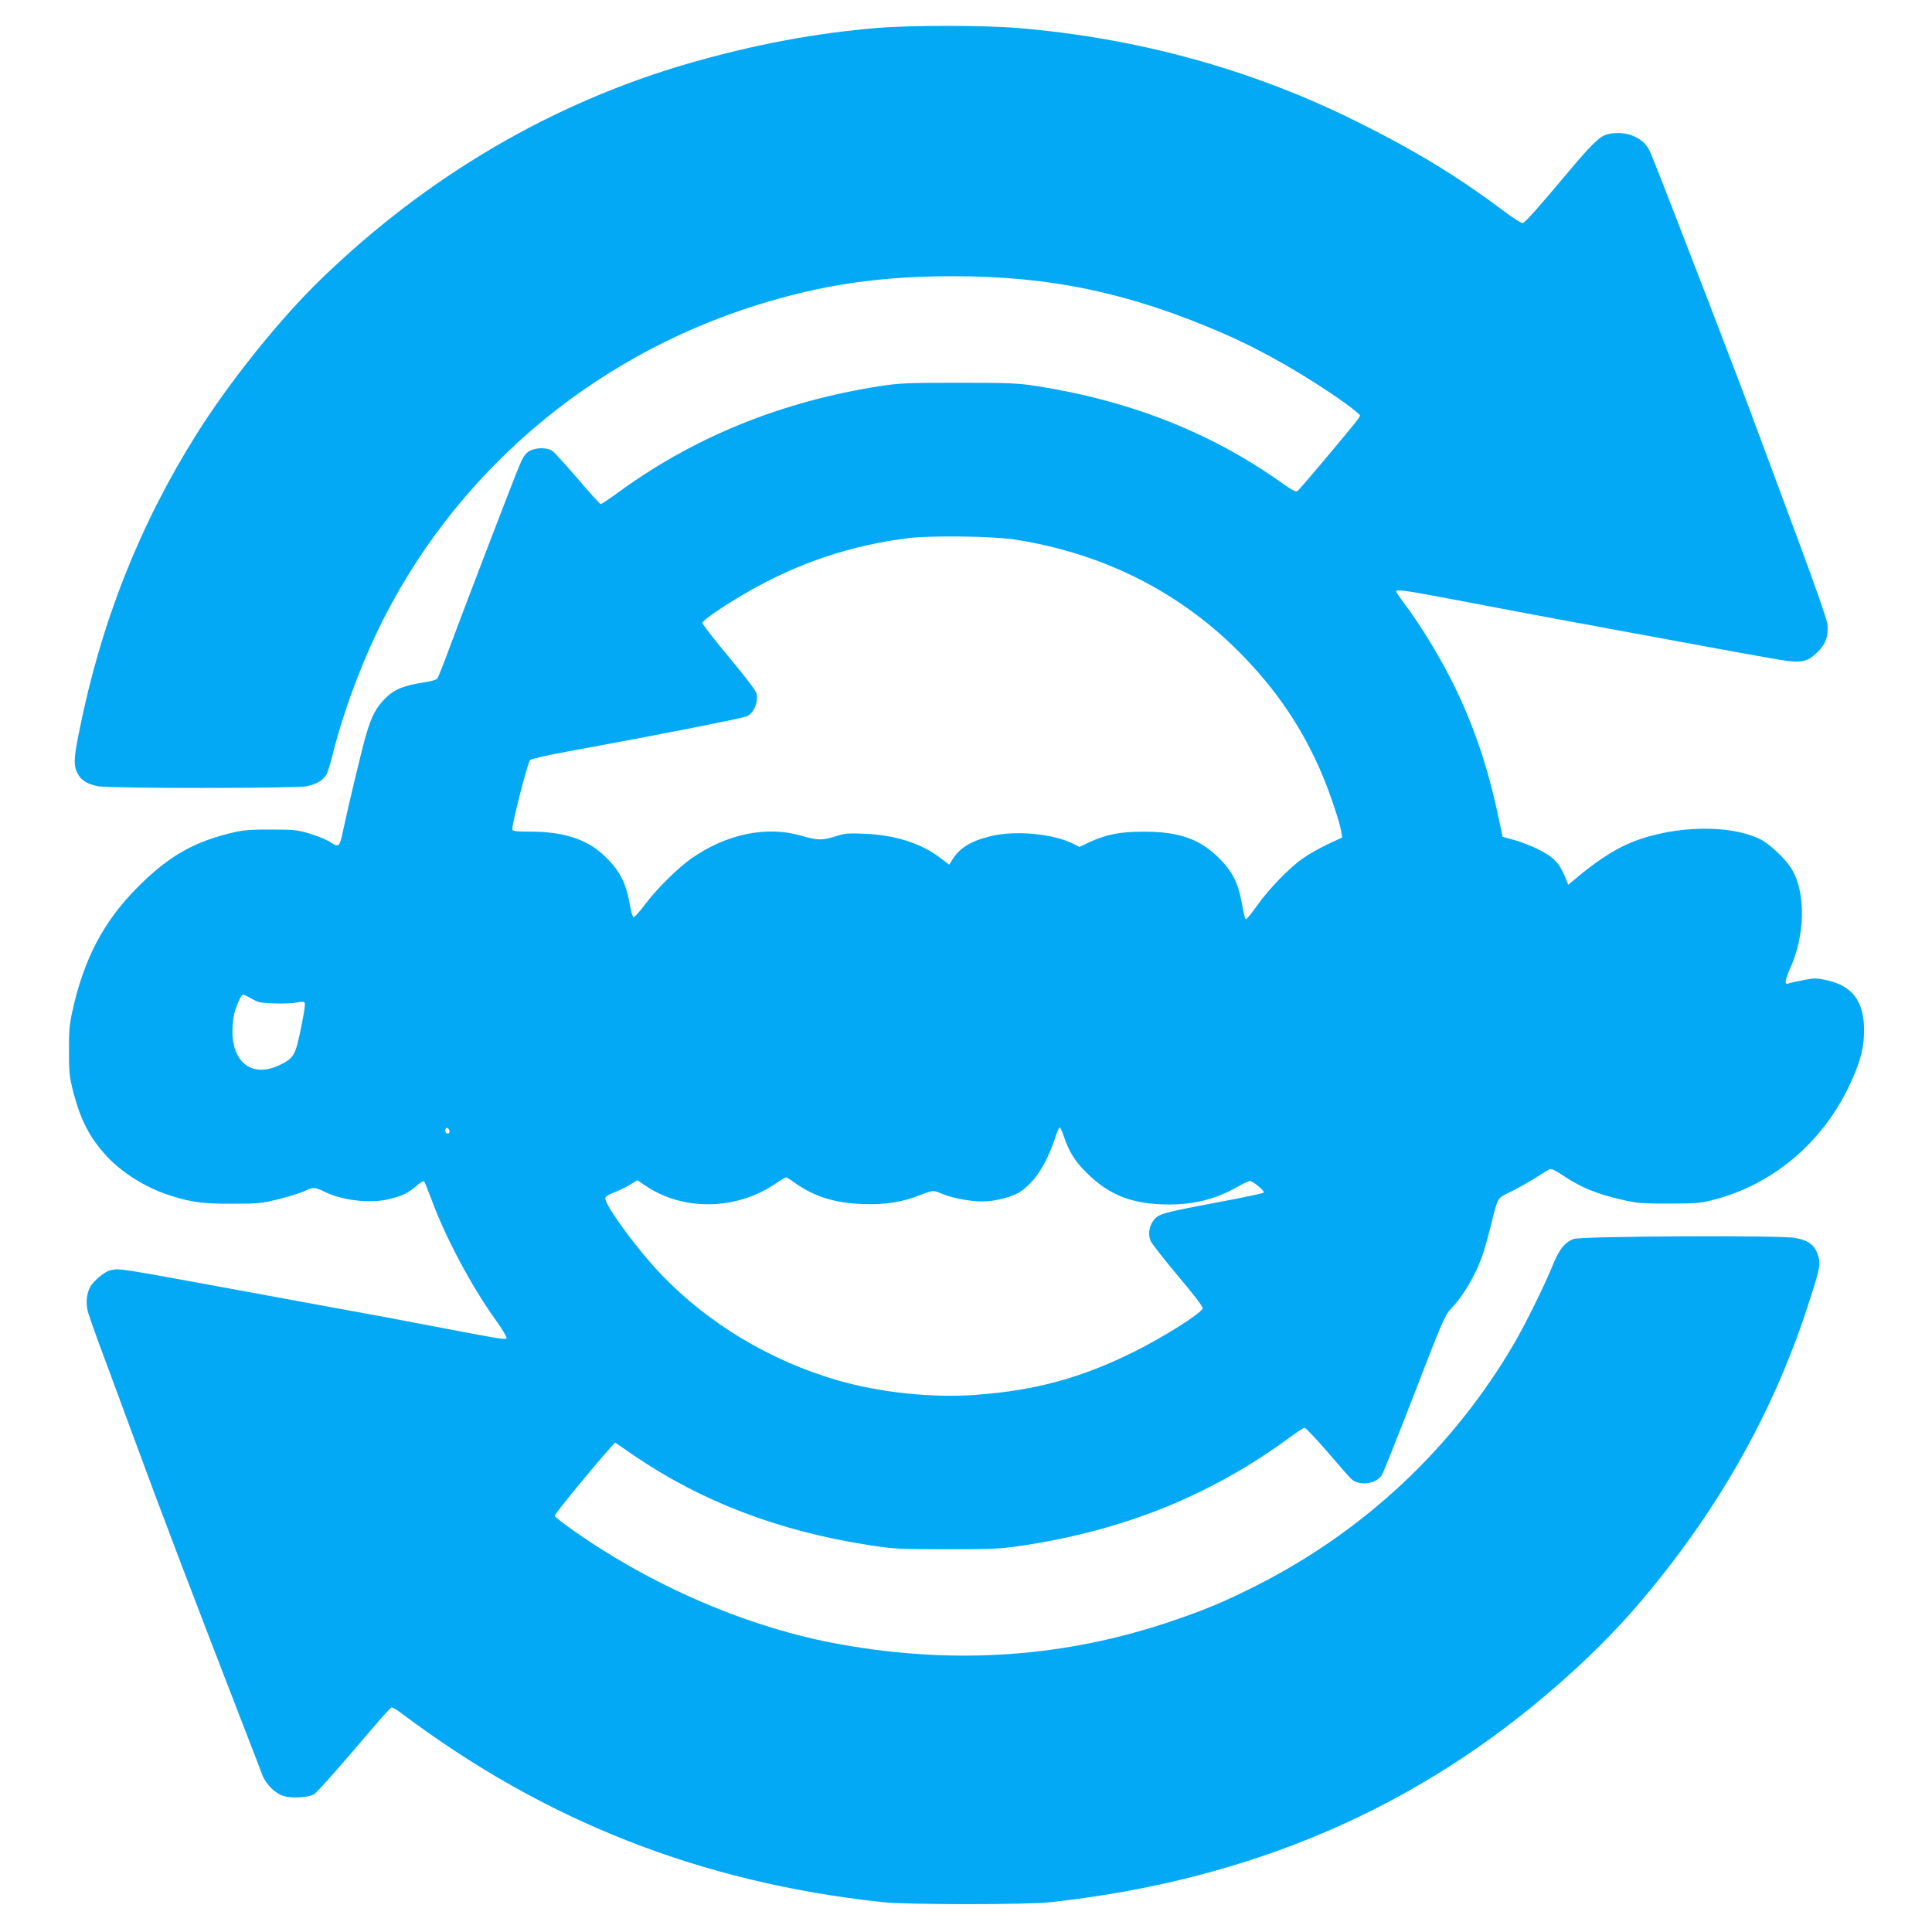 <?xml version="1.0" standalone="no"?>
<!DOCTYPE svg PUBLIC "-//W3C//DTD SVG 20010904//EN"
 "http://www.w3.org/TR/2001/REC-SVG-20010904/DTD/svg10.dtd">
<svg version="1.0" xmlns="http://www.w3.org/2000/svg"
 width="1280pt" height="1280pt" viewBox="0 0 1280 1280"
 preserveAspectRatio="xMidYMid meet">
<g transform="translate(0,1280) scale(0.1,-0.1)"
fill="#03a9f4" stroke="none">
<path d="M5815 12615 c-407 -33 -823 -111 -1252 -235 -905 -262 -1733 -748
-2436 -1429 -273 -264 -604 -677 -824 -1026 -378 -602 -633 -1245 -778 -1969
-39 -191 -39 -234 -5 -291 24 -38 61 -60 128 -74 73 -15 1310 -15 1384 0 65
14 108 39 130 76 9 15 28 78 43 138 60 245 173 557 293 808 497 1036 1406
1818 2517 2166 433 135 813 191 1300 191 647 0 1168 -110 1785 -377 263 -114
558 -283 813 -465 53 -38 97 -75 97 -80 0 -13 -18 -35 -238 -298 -90 -107
-169 -199 -177 -204 -9 -7 -37 8 -96 50 -471 336 -1006 548 -1629 646 -132 20
-179 22 -520 22 -340 0 -388 -2 -520 -22 -646 -101 -1219 -332 -1717 -692 -68
-50 -128 -90 -133 -90 -5 0 -72 74 -150 165 -77 90 -153 173 -167 185 -35 27
-114 27 -159 0 -24 -16 -40 -39 -63 -95 -45 -107 -386 -998 -466 -1215 -37
-102 -73 -190 -79 -197 -6 -7 -42 -17 -81 -23 -138 -21 -199 -45 -259 -103
-65 -65 -95 -120 -134 -257 -29 -103 -113 -454 -148 -618 -24 -115 -28 -119
-84 -82 -25 16 -85 41 -135 56 -82 25 -105 28 -255 28 -125 1 -184 -3 -245
-17 -264 -60 -436 -157 -640 -362 -227 -226 -360 -478 -436 -827 -19 -84 -23
-133 -22 -263 0 -146 3 -170 31 -279 48 -181 109 -298 220 -417 100 -109 261
-209 412 -257 149 -48 217 -57 415 -57 181 0 196 2 318 32 70 18 145 42 167
53 51 26 68 25 127 -4 115 -58 296 -80 419 -53 96 22 134 40 189 87 26 23 51
38 55 33 4 -4 26 -60 50 -123 90 -246 263 -571 423 -794 43 -60 76 -114 73
-121 -5 -13 -23 -10 -521 85 -148 29 -389 74 -535 100 -146 27 -427 78 -625
115 -937 172 -876 162 -944 149 -36 -7 -115 -73 -135 -113 -22 -43 -28 -104
-15 -157 7 -27 59 -175 117 -329 57 -154 128 -345 157 -425 227 -617 393
-1052 787 -2070 44 -113 87 -225 96 -250 23 -61 89 -126 144 -140 55 -16 167
-8 199 13 24 16 158 168 400 452 56 66 107 121 113 123 6 1 36 -16 66 -39 952
-716 1984 -1121 3185 -1251 166 -18 957 -18 1120 0 1322 146 2430 623 3370
1452 308 271 535 519 790 860 376 504 659 1047 848 1625 76 231 88 282 78 325
-19 86 -62 122 -162 139 -105 18 -1407 11 -1461 -7 -61 -21 -99 -69 -147 -189
-54 -131 -174 -374 -249 -503 -402 -689 -990 -1242 -1710 -1606 -206 -104
-339 -160 -561 -235 -704 -239 -1431 -290 -2194 -153 -595 106 -1235 379
-1767 753 -69 48 -125 93 -125 99 0 12 247 314 352 431 l48 54 125 -86 c450
-307 966 -503 1565 -595 157 -24 195 -26 505 -26 298 0 352 2 490 22 688 102
1267 336 1796 727 40 30 80 55 88 55 7 0 74 -71 149 -157 74 -87 146 -169 160
-182 53 -48 163 -34 202 26 9 14 106 257 216 541 186 483 202 519 243 562 77
80 153 207 202 337 13 34 40 127 59 205 49 198 44 189 127 229 40 19 110 58
157 87 47 30 94 58 104 64 15 7 36 -2 105 -48 107 -71 212 -114 367 -150 110
-26 137 -28 320 -28 172 0 212 3 286 22 393 98 720 368 904 745 76 156 105
261 105 380 0 192 -76 295 -247 333 -70 15 -82 15 -158 0 -46 -9 -90 -19 -99
-22 -25 -10 -20 24 14 100 99 218 105 495 13 654 -39 68 -149 172 -213 203
-224 108 -636 86 -909 -48 -91 -45 -204 -122 -308 -211 l-53 -44 -11 28 c-29
75 -56 118 -94 149 -52 43 -158 93 -254 120 l-76 21 -26 125 c-64 300 -139
535 -251 784 -93 207 -247 469 -379 643 -27 36 -49 69 -49 73 0 16 51 9 344
-46 272 -52 691 -131 816 -154 30 -5 141 -25 245 -45 521 -97 1032 -190 1134
-207 145 -24 184 -16 252 50 55 53 74 108 66 186 -3 30 -82 256 -195 560 -104
281 -222 598 -262 705 -69 188 -188 501 -332 875 -38 99 -91 236 -118 305
-175 454 -260 670 -274 697 -45 89 -168 133 -281 102 -47 -13 -103 -68 -250
-243 -192 -229 -291 -341 -306 -344 -9 -2 -65 34 -125 79 -314 235 -594 405
-984 598 -693 344 -1450 551 -2245 616 -216 18 -703 18 -920 0z m903 -3389
c579 -88 1088 -341 1487 -741 249 -249 428 -514 559 -827 50 -120 112 -306
122 -366 l6 -41 -97 -45 c-53 -25 -127 -67 -163 -93 -92 -64 -224 -201 -302
-311 -36 -50 -69 -91 -73 -91 -9 -1 -10 2 -31 114 -24 128 -64 205 -151 291
-127 126 -264 174 -498 174 -156 0 -247 -18 -360 -70 l-65 -31 -40 20 c-131
67 -383 91 -545 52 -131 -31 -209 -78 -257 -156 l-21 -34 -62 47 c-125 95
-298 150 -497 158 -110 5 -133 3 -195 -17 -89 -28 -120 -27 -230 5 -228 66
-494 10 -725 -152 -92 -65 -230 -202 -307 -305 -36 -48 -70 -86 -76 -84 -6 2
-16 37 -23 77 -26 152 -68 234 -173 333 -110 105 -268 157 -479 157 -93 0
-124 3 -128 13 -7 20 102 447 118 462 7 7 117 32 243 55 591 108 1169 222
1195 235 45 23 74 92 63 148 -4 20 -69 106 -185 245 -98 118 -177 219 -175
226 6 20 158 123 302 205 334 192 685 309 1065 356 149 18 551 13 698 -9z
m-5050 -3043 c42 -25 59 -28 152 -31 58 -2 124 1 147 6 26 6 45 6 51 0 6 -6
-3 -69 -24 -170 -37 -181 -47 -198 -139 -243 -179 -88 -316 10 -315 224 0 36
5 84 10 107 14 59 47 134 60 134 6 0 32 -12 58 -27z m1310 -876 c2 -10 -3 -17
-12 -17 -10 0 -16 9 -16 21 0 24 23 21 28 -4z m4068 -29 c34 -105 75 -171 153
-248 152 -151 307 -210 548 -210 169 0 310 37 448 115 44 25 84 44 90 41 31
-13 96 -69 88 -77 -5 -5 -141 -34 -303 -64 -359 -68 -391 -76 -423 -115 -33
-39 -43 -97 -24 -141 8 -19 90 -123 181 -232 103 -121 166 -204 164 -215 -5
-30 -256 -189 -453 -287 -350 -174 -653 -257 -1048 -286 -286 -22 -633 14
-914 95 -447 129 -860 376 -1173 703 -157 164 -370 454 -370 504 0 11 19 24
57 38 32 12 80 36 107 52 l49 30 51 -35 c247 -169 599 -166 859 9 37 25 71 45
75 45 4 0 30 -16 57 -36 128 -91 262 -134 450 -141 147 -6 267 13 386 61 78
31 84 31 140 7 62 -27 186 -51 266 -51 83 0 195 28 248 62 98 62 178 185 236
361 12 37 25 67 30 67 4 0 15 -24 25 -52z"/>
</g>
</svg>
